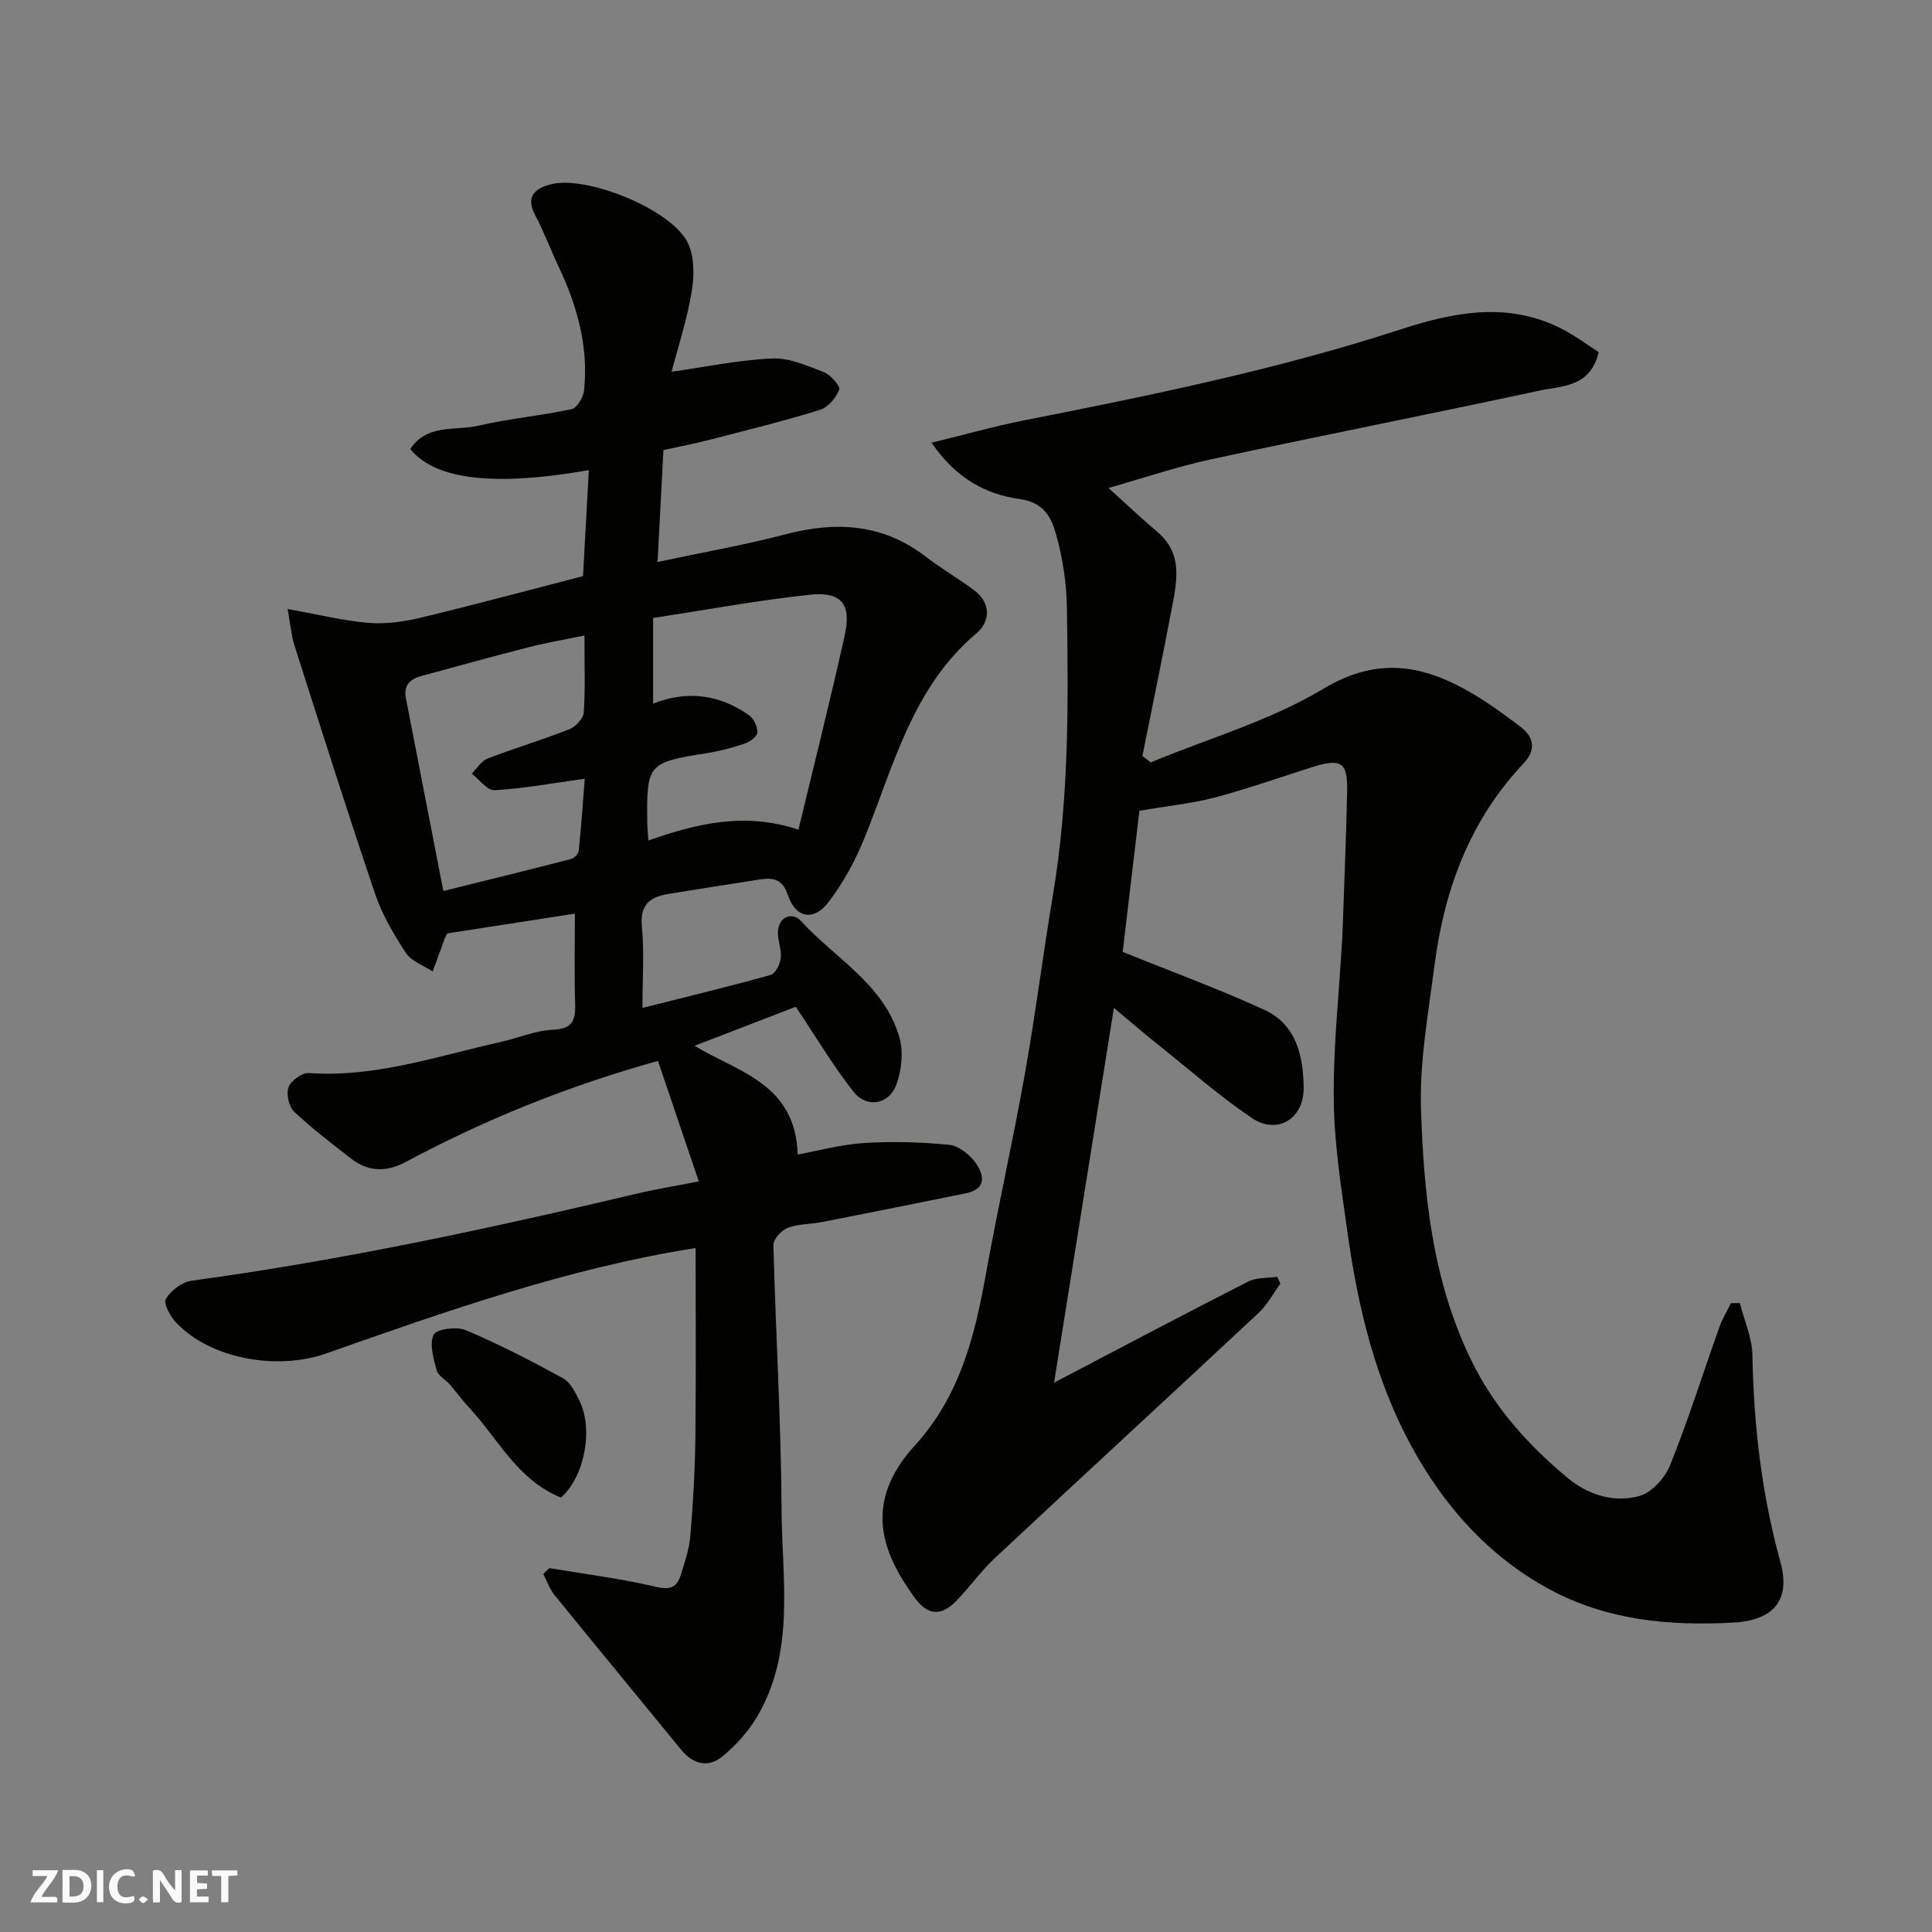 <svg enable-background="new 0 0 400 400" viewBox="0 0 400 400" xmlns="http://www.w3.org/2000/svg"><rect x="0" y="0" width="400" height="400" fill="#808080" stroke="none"/><g fill="#fafafb"><path d="m37.59 393.81c-.92.31-1.52.05-2-.78-.7-1.2-1.52-2.34-2.47-3.78v4.59c-.55.03-.95.05-1.41.07-.03-.37-.06-.64-.06-.91 0-1.91 0-3.81 0-5.7 1.13-.41 1.77-.03 2.29.91.62 1.11 1.38 2.14 2.31 3.19v-4.2h1.35v6.61z"/><path d="m12.94 393.88v-6.75c1.9.19 3.93-.54 5.37 1.29.8 1.01.78 2.88.03 3.97-1.37 1.97-3.4 1.51-5.4 1.49m1.45-1.22c2.04.12 2.92-.58 2.89-2.21-.03-1.51-.98-2.19-2.89-2z"/><path d="m11.81 393.87h-5.49c.68-2.18 2.47-3.48 3.51-5.45h-3.08v-1.21h5.29c-.71 2.13-2.44 3.48-3.47 5.51.86 0 1.63.04 2.39-.01.79-.05 1.14.21.85 1.16"/><path d="m39.33 393.86v-6.61h3.7v1.07h-2.22v1.52c.68.04 1.34.09 2.07.13v1.07c-.72.05-1.38.09-2.1.14v1.48h2.4v1.19h-3.85z"/><path d="m27.71 388.56c-1.15-.3-2.46-.61-3.1.64-.37.73-.41 1.93-.06 2.67.63 1.35 1.99.93 3.17.68.35.94-.01 1.32-.93 1.46-1.62.25-3.05-.27-3.76-1.48-.73-1.24-.6-3.03.31-4.17.88-1.11 2.71-1.7 4-1.16.32.13.44.74.65 1.12-.1.08-.19.16-.28.24"/><path d="m49.15 387.24v1.07c-.59.02-1.17.05-1.87.08v5.44h-1.48v-5.44h-1.85c-.05-.4-.08-.73-.13-1.15z"/><path d="m20.06 387.21h1.33v6.62h-1.33z"/><path d="m30.68 393.25c-.49.38-.8.79-1.05.76-.32-.05-.6-.45-.9-.7.26-.24.51-.64.8-.67.29-.04.62.3 1.15.61"/></g><path d="m113.72 324.66c7.38 1.24 14.84 2.17 22.12 3.88 3.03.71 4.35.01 5.13-2.52.81-2.63 1.73-5.3 1.96-8.01.56-6.75.96-13.52 1.04-20.29.15-13.08.05-26.16.05-39.32-25.99 4.05-51.29 12.94-76.55 21.84-10 3.52-23.84 1.17-31-6.4-1.21-1.28-2.68-3.99-2.13-4.9 1.03-1.74 3.33-3.51 5.3-3.78 31.06-4.21 61.64-10.79 92.11-18.01 3.95-.94 7.97-1.58 12.93-2.55-2.89-8.53-5.66-16.7-8.46-24.95-18.89 5.27-35.89 12.19-52.17 20.9-4.06 2.17-7.81 2.1-11.41-.71-4.01-3.13-8.08-6.21-11.76-9.7-1.09-1.04-1.66-3.66-1.14-5.05.51-1.36 2.8-3.03 4.19-2.93 13.75.98 26.56-3.5 39.64-6.41 3.65-.81 7.24-2.39 10.9-2.55 3.97-.17 4.71-1.82 4.61-5.24-.19-6.2-.05-12.41-.05-18.8-8.55 1.32-17.53 2.71-26.42 4.09-.22.42-.39.68-.5.97-.85 2.3-1.68 4.61-2.52 6.91-1.88-1.24-4.39-2.08-5.53-3.81-2.53-3.85-4.94-7.95-6.41-12.28-5.78-17.08-11.21-34.28-16.7-51.45-.62-1.93-.77-4-1.41-7.5 6.33 1.13 11.53 2.43 16.8 2.87 3.55.29 7.29-.24 10.78-1.08 11.2-2.69 22.33-5.69 33.59-8.6.39-7.14.79-14.51 1.2-21.95-15.95 2.81-31 3.08-36.96-4.36 3.41-5.27 9.32-3.73 14.11-4.84 6.35-1.47 12.9-2.05 19.28-3.42 1.12-.24 2.44-2.45 2.58-3.87.96-9.07-1.42-17.52-5.27-25.65-1.67-3.53-3.04-7.22-4.86-10.67-2.13-4.03.24-5.62 3.39-6.39 7.33-1.8 24.5 5.11 28.09 11.89 1.49 2.81 1.5 6.88.97 10.18-.95 5.84-2.83 11.53-4.19 16.76 7.17-1.01 13.99-2.45 20.86-2.74 3.53-.15 7.24 1.5 10.67 2.84 1.4.55 3.45 2.88 3.17 3.61-.66 1.7-2.32 3.68-3.99 4.19-7.45 2.31-15.03 4.18-22.59 6.13-3.28.84-6.61 1.48-9.82 2.2-.41 7.74-.79 15.1-1.21 23.16 9.19-1.96 17.98-3.5 26.58-5.75 10.41-2.71 20.03-2.18 28.86 4.59 3.24 2.48 6.78 4.56 10.06 6.98 3.67 2.71 3.35 6.57.52 8.96-13.33 11.23-17.11 27.46-23.24 42.52-1.89 4.64-4.37 9.2-7.41 13.15-3.11 4.05-6.85 3.22-8.42-1.57-1.03-3.14-2.97-3.57-5.6-3.17-6.29.95-12.58 1.98-18.87 2.98-3.82.61-6.18 2.03-5.73 6.74.52 5.44.12 10.97.12 16.9 9.05-2.28 17.84-4.4 26.54-6.83.98-.27 1.95-2.22 2.1-3.49.2-1.72-.62-3.53-.59-5.29.07-3.51 3.16-4.18 4.71-2.46 7.13 7.86 17.41 13.23 20.48 24.32.81 2.91.4 6.57-.61 9.48-1.5 4.31-6.18 5.15-9.01 1.53-4.29-5.5-7.88-11.54-11.87-17.5-6.59 2.54-13.81 5.33-20.96 8.08 8.78 5.37 20.91 7.71 21.35 22.51 4.18-.76 8.94-2.07 13.77-2.38 5.86-.37 11.8-.2 17.64.38 1.95.2 4.21 2.02 5.44 3.74 1.75 2.44 2.32 5.4-1.99 6.28-9.89 2.01-19.79 4-29.69 5.94-2.4.47-4.98.38-7.23 1.22-1.3.49-2.99 2.35-2.96 3.56.45 18.2 1.59 36.4 1.68 54.6.07 14.52 2.93 29.57-5.1 43.12-1.81 3.06-4.36 5.86-7.11 8.13-2.95 2.45-6.07 1.69-8.57-1.35-8.72-10.67-17.5-21.29-26.19-31.99-1.03-1.27-1.59-2.92-2.36-4.4.42-.41.83-.82 1.24-1.22zm51.59-152.89c3.23-13.45 6.61-26.83 9.59-40.29 1.41-6.4-.69-9.04-7.2-8.35-10.83 1.15-21.57 3.15-32.48 4.82v17.73c7.11-2.82 13.79-1.89 19.88 2.42.98.69 1.75 2.39 1.7 3.58-.03.81-1.54 1.91-2.6 2.27-2.61.87-5.3 1.59-8.02 2.01-11.98 1.89-12.33 2.23-12.17 14.29.02 1.14.14 2.28.23 3.76 10.02-3.5 19.93-5.94 31.07-2.24zm-44.31-40.2c-4.37.91-8.06 1.53-11.66 2.46-7.39 1.89-14.75 3.93-22.11 5.93-2.31.63-3.72 1.91-3.2 4.57 2.55 13.09 5.09 26.18 7.76 39.94 8.84-2.19 17.66-4.35 26.45-6.62.65-.17 1.52-1.07 1.58-1.71.51-4.95.86-9.92 1.25-14.91-6.74.93-12.68 2.03-18.67 2.38-1.5.09-3.15-2.22-4.73-3.43 1.07-1.07 1.96-2.62 3.26-3.12 5.61-2.17 11.39-3.89 16.98-6.09 1.29-.51 2.87-2.23 2.95-3.48.34-4.96.14-9.95.14-15.92z" fill="#010100"/><path d="m235.9 167.86c-1.16 9.8-2.38 20.15-3.46 29.22 9.94 4.02 19.81 7.63 29.33 11.99 6.62 3.03 8.07 9.58 8.14 16.16.07 6.38-5.46 9.78-10.68 6.27-6.77-4.56-12.95-10.01-19.34-15.12-3.03-2.42-5.98-4.96-9.27-7.7-4.19 26.23-8.29 51.94-12.39 77.59 13.33-6.98 26.69-14.06 40.15-20.92 1.74-.89 4.03-.7 6.06-1.01.22.48.43.96.65 1.43-1.49 2.04-2.71 4.37-4.53 6.07-18.13 16.94-36.4 33.75-54.53 50.69-2.88 2.69-5.2 5.97-7.94 8.82-3.24 3.38-6.04 3.15-8.79-.66-6.43-8.9-10.9-19.35.09-31.4 9.17-10.04 12.35-22.26 14.65-35.08 2.5-13.96 5.64-27.8 8.13-41.76 2.21-12.38 3.77-24.87 5.85-37.27 3.3-19.7 3.19-39.55 2.87-59.4-.08-5.02-.85-10.16-2.2-14.99-.97-3.5-2.44-6.76-7.58-7.47-6.87-.94-13.15-4.19-18.24-11.66 6.96-1.7 12.96-3.41 19.06-4.61 26.36-5.2 52.66-10.57 78.28-18.92 10.83-3.53 22.03-5.7 33.01-.11 2.84 1.44 5.42 3.38 7.78 4.88-1.77 7.35-7.63 6.97-12.27 7.97-22.61 4.87-45.31 9.33-67.92 14.21-7.2 1.55-14.22 3.94-21.31 5.95 3.6 3.25 6.82 6.29 10.19 9.16 5.11 4.35 4.03 9.88 3 15.33-1.96 10.35-4.1 20.66-6.17 30.99.58.44 1.16.88 1.73 1.33 11.97-4.96 24.72-8.63 35.71-15.22 11.48-6.89 21.03-4.89 31.16 1.13 3.35 2 6.52 4.33 9.64 6.69 2.88 2.18 3.31 4.83.69 7.6-11.09 11.73-16.41 26.06-18.44 41.74-1.28 9.92-3.13 19.95-2.81 29.86.58 17.62 2.32 35.15 10.2 51.57 4.83 10.06 11.9 17.92 20.24 24.84 4.18 3.47 9.56 5.13 14.78 3.68 2.57-.72 5.32-3.79 6.38-6.43 3.75-9.34 6.78-18.98 10.15-28.47.62-1.74 1.6-3.34 2.41-5.01l1.86-.03c.91 3.6 2.54 7.19 2.6 10.81.26 14.51 1.92 28.77 5.79 42.78 2.12 7.68-1.14 12.09-9.75 12.56-13.25.73-26.29-.47-38.26-7-12.53-6.84-21.65-17.19-28.35-29.46-7.49-13.72-11.1-28.85-13.26-44.25-1.27-9.09-2.74-18.24-2.85-27.38-.14-10.86 1.07-21.74 1.69-32.61.03-.5.09-.99.1-1.49.34-9.93.76-19.87.98-29.8.14-6.23-1.2-7.04-7.45-5.06-6.67 2.12-13.27 4.46-20.03 6.25-4.65 1.21-9.57 1.7-15.53 2.72z" fill="#010100"/><path d="m116.15 310.07c-9.08-3.71-13.01-12.19-18.98-18.59-1.45-1.55-2.7-3.29-4.09-4.89-.87-1-2.38-1.77-2.67-2.88-.64-2.43-1.55-5.43-.63-7.38.55-1.17 4.77-1.73 6.65-.94 6.88 2.91 13.55 6.36 20.11 9.95 1.54.84 2.58 2.93 3.43 4.65 2.91 5.99 1.08 15.68-3.82 20.08z" fill="#010100"/></svg>